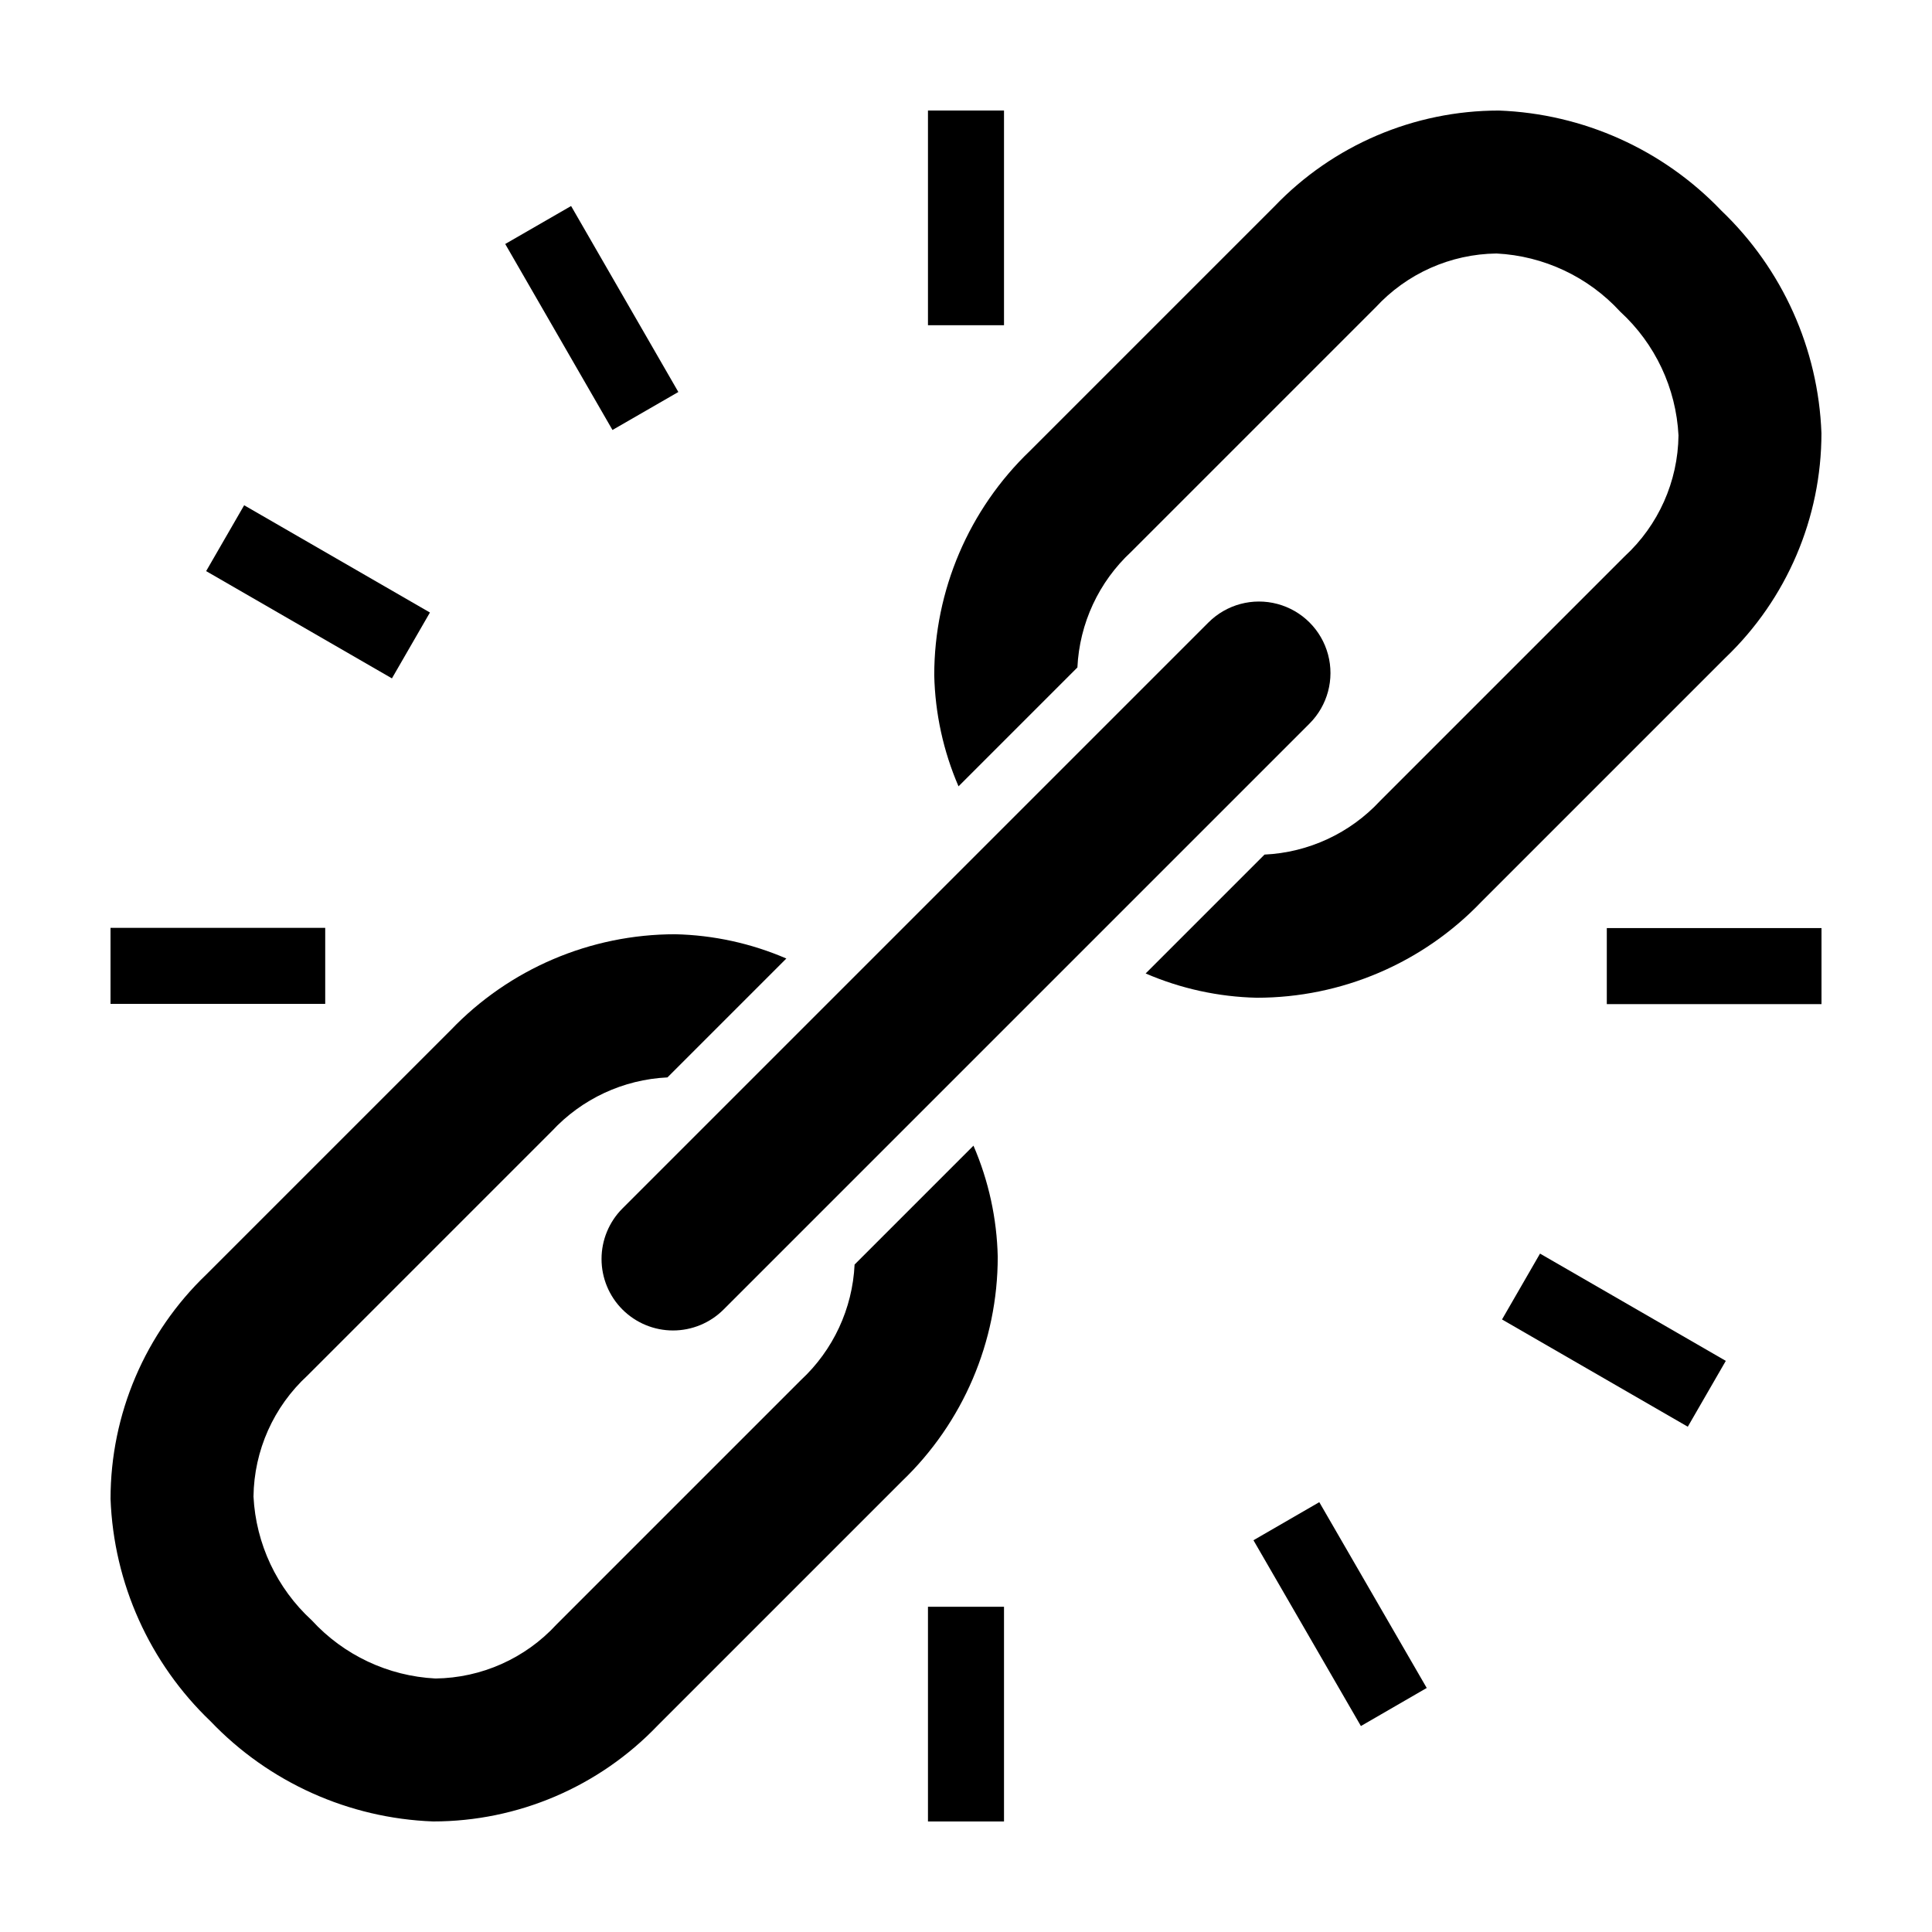 <?xml version="1.0" encoding="UTF-8"?>
<!-- Uploaded to: ICON Repo, www.iconrepo.com, Generator: ICON Repo Mixer Tools -->
<svg fill="#000000" width="800px" height="800px" version="1.1" viewBox="144 144 512 512" xmlns="http://www.w3.org/2000/svg">
 <g>
  <path d="m401.98 447.61-31.504 31.504c-0.555 11.691-5.672 22.695-14.258 30.652l-64.738 64.738c-8.266 8.988-19.871 14.168-32.078 14.316-12.535-0.637-24.312-6.18-32.793-15.43-9.25-8.48-14.793-20.258-15.43-32.789 0.148-12.211 5.328-23.816 14.316-32.082l64.738-64.738c7.957-8.586 18.961-13.703 30.652-14.258l31.504-31.504h0.004c-9.316-4.023-19.32-6.207-29.461-6.434-22.465 0-43.957 9.176-59.488 25.406l-64.742 64.738c-16.227 15.535-25.406 37.023-25.406 59.488 0.832 22.355 10.344 43.508 26.523 58.961 15.453 16.18 36.605 25.691 58.961 26.523 22.465 0 43.953-9.18 59.488-25.406l64.738-64.738v-0.004c16.23-15.531 25.41-37.023 25.406-59.488-0.227-10.141-2.41-20.145-6.434-29.457z"/>
  <path d="m626.7 258.78c-0.828-22.355-10.344-43.508-26.523-58.961-15.449-16.18-36.602-25.691-58.961-26.523-22.465 0-43.953 9.18-59.488 25.41l-64.738 64.738c-16.23 15.531-25.406 37.023-25.406 59.488 0.227 10.141 2.41 20.145 6.434 29.457l31.504-31.504c0.555-11.691 5.676-22.695 14.258-30.652l64.738-64.738h0.004c8.262-8.988 19.867-14.168 32.078-14.316 12.531 0.637 24.309 6.18 32.789 15.43 9.25 8.48 14.793 20.258 15.43 32.789-0.145 12.211-5.324 23.816-14.316 32.082l-64.738 64.738c-7.953 8.586-18.961 13.703-30.652 14.258l-31.504 31.504c9.312 4.023 19.316 6.207 29.457 6.434 22.465 0 43.957-9.176 59.488-25.406l64.738-64.738h0.004c16.227-15.535 25.406-37.023 25.406-59.488z"/>
  <path d="m308.96 491.04c3.555 3.551 8.371 5.547 13.395 5.547 5.023 0 9.844-1.996 13.395-5.547l155.29-155.29c4.785-4.785 6.656-11.762 4.902-18.297-1.75-6.539-6.856-11.645-13.395-13.395-6.535-1.754-13.512 0.117-18.297 4.902l-155.29 155.29c-3.551 3.551-5.547 8.371-5.547 13.395s1.996 9.844 5.547 13.395z"/>
  <path d="m389.92 569.81h20.152v56.898h-20.152z"/>
  <path d="m389.92 173.29h20.152v56.898h-20.152z"/>
  <path d="m476.18 552.18 17.445-10.09 28.473 49.238-17.445 10.09z"/>
  <path d="m277.89 208.66 17.457-10.066 28.422 49.289-17.457 10.066z"/>
  <path d="m542.05 493.67 10.074-17.453 49.234 28.426-10.074 17.453z"/>
  <path d="m198.63 295.35 10.074-17.453 49.234 28.426-10.074 17.453z"/>
  <path d="m569.82 389.95h56.895v20.152h-56.895z"/>
  <path d="m173.29 389.89h56.895v20.152h-56.895z"/>
 </g>
</svg>